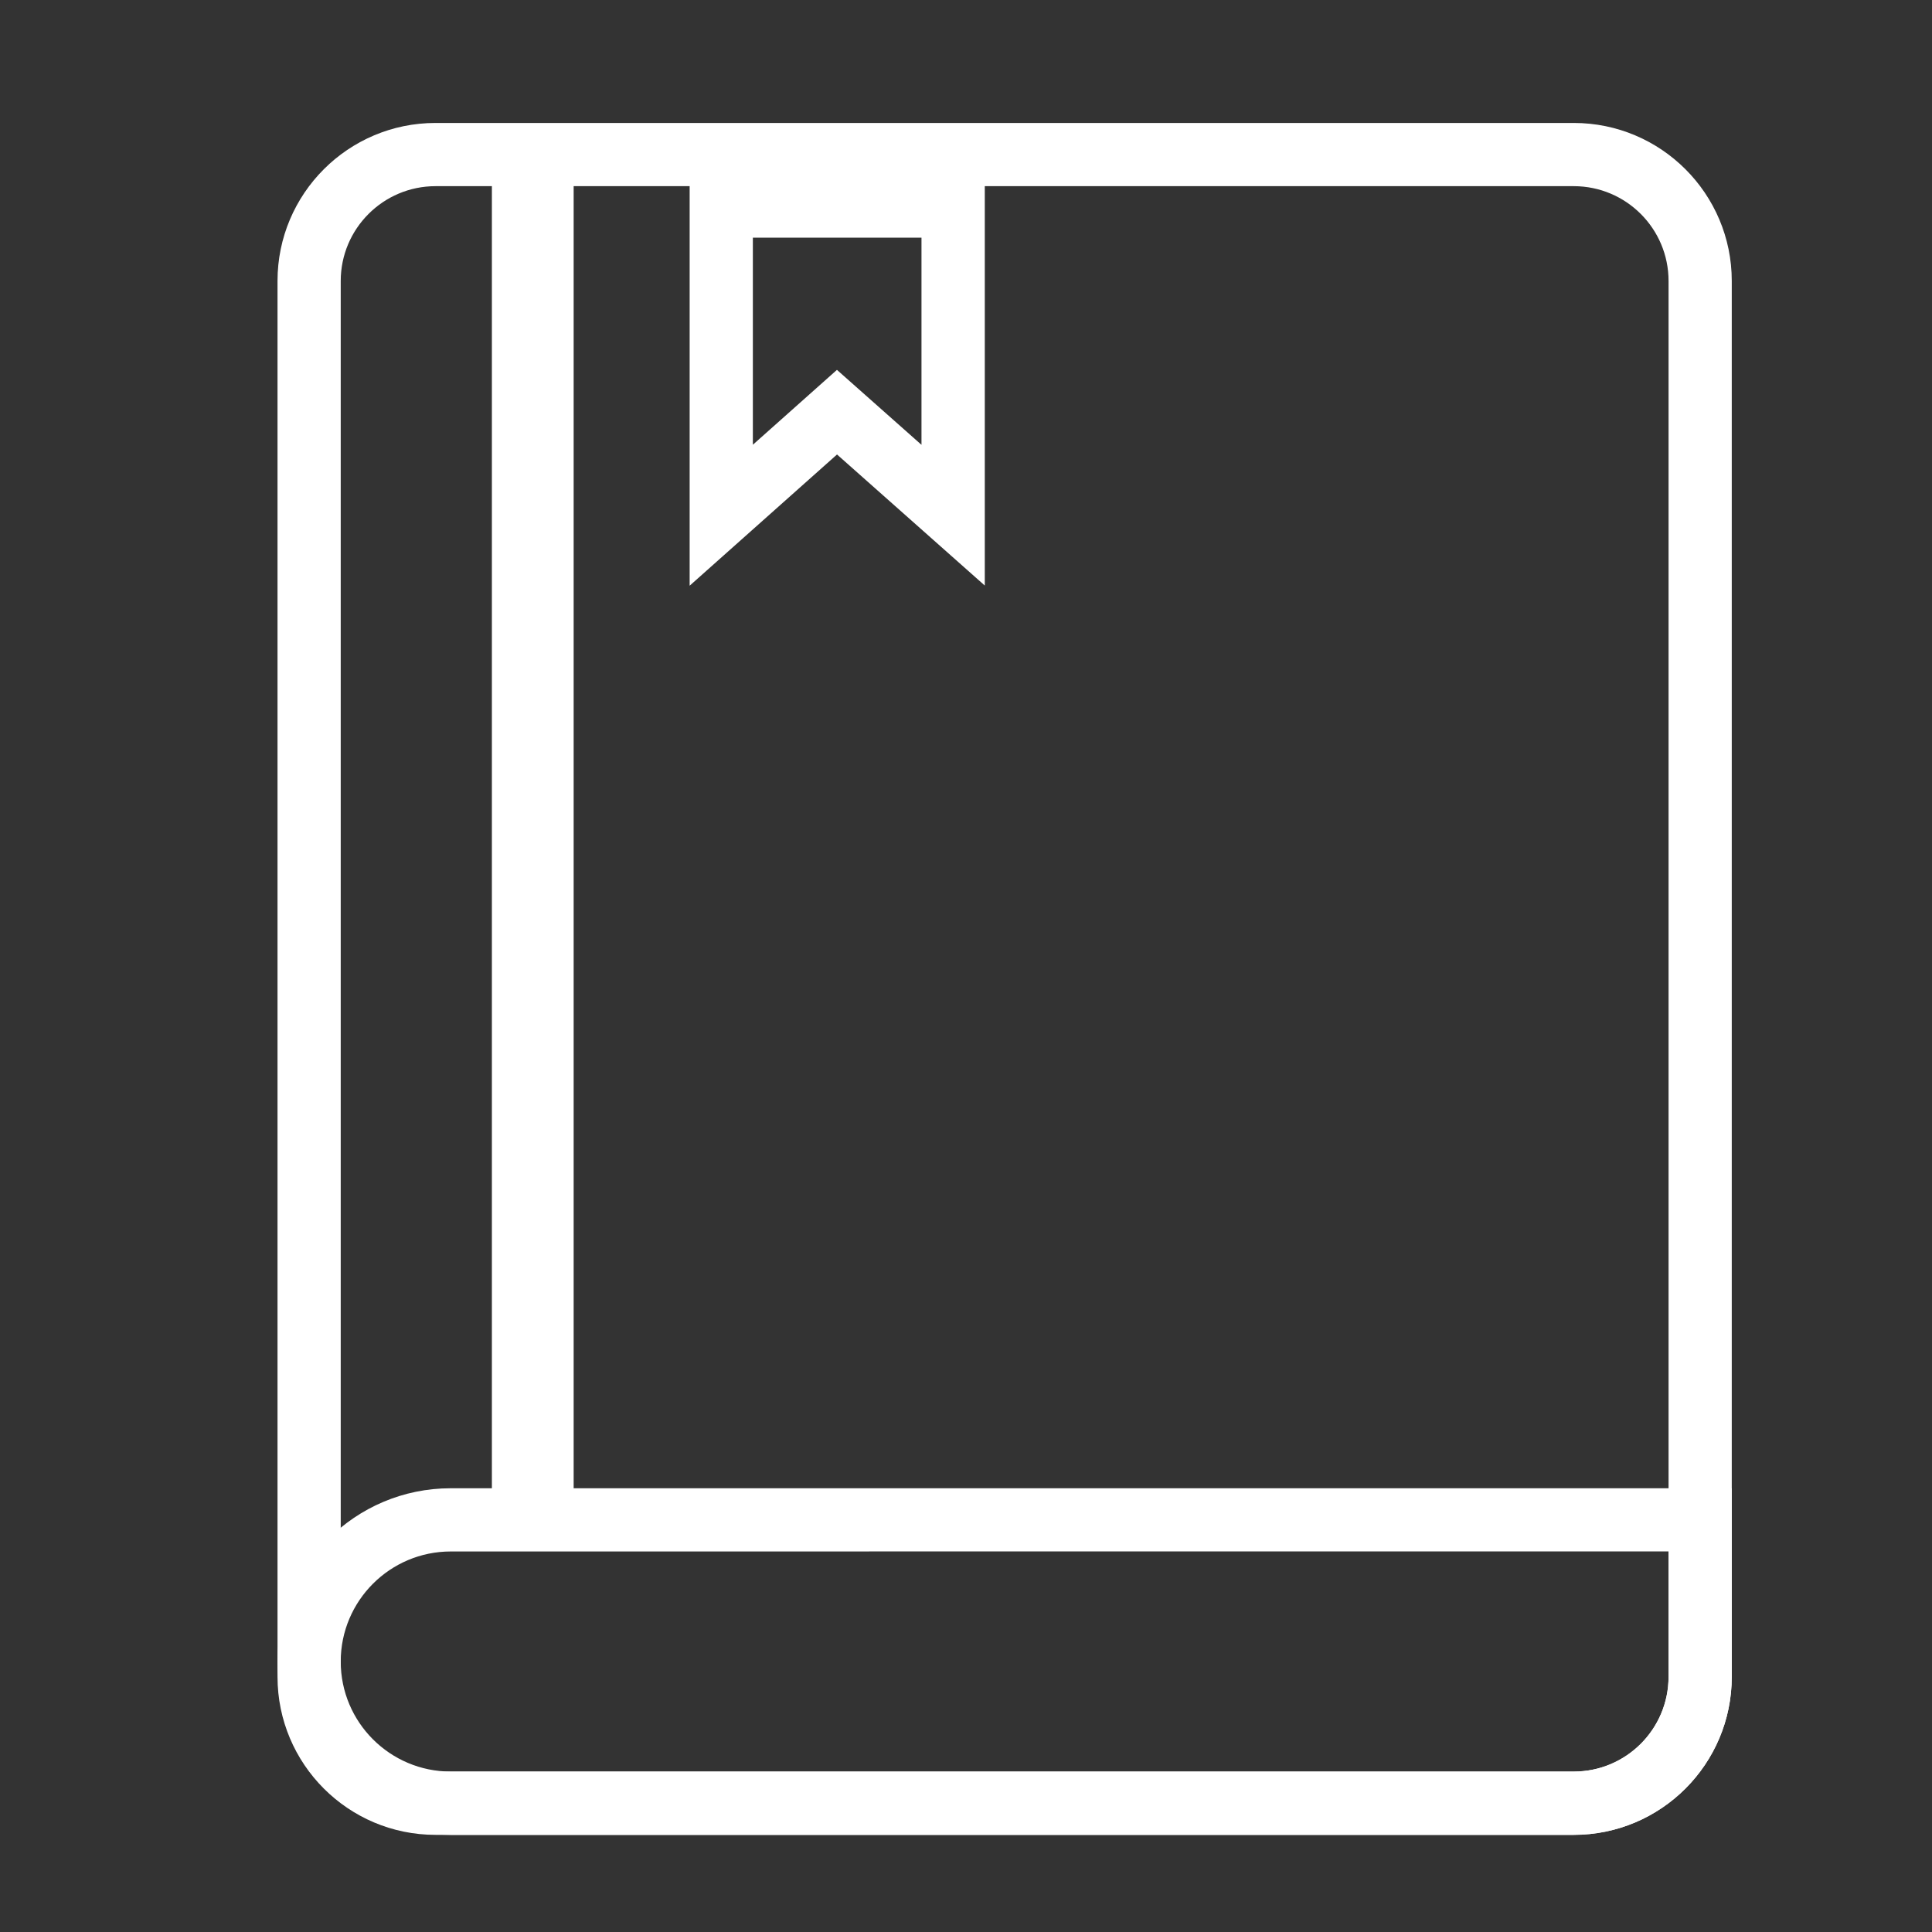 <?xml version="1.0" encoding="UTF-8"?> <svg xmlns="http://www.w3.org/2000/svg" xmlns:xlink="http://www.w3.org/1999/xlink" width="25px" height="25px" viewBox="0 0 25 25" version="1.1"><rect x="0" y="0" width="25" height="25" fill="#333333" stroke="none"/><title>Library Resources 25x25</title><g id="Library-Resources-25x25" stroke="none" stroke-width="1" fill="none" fill-rule="evenodd"><g id="Group-65-Copy" transform="translate(3.591, 1.591)" fill="#FFFFFF" fill-rule="nonzero"><path d="M16.773,0 L2.045,0 C0.916,0 0,0.916 0,2.045 L0,20.106 C0,21.236 0.916,22.152 2.045,22.152 L16.773,22.152 C17.902,22.152 18.818,21.236 18.818,20.106 L18.818,2.045 C18.818,0.916 17.902,0 16.773,0 Z M2.045,0.818 L16.773,0.818 C17.451,0.818 18,1.368 18,2.045 L18,20.106 C18,20.784 17.451,21.333 16.773,21.333 L2.045,21.333 C1.368,21.333 0.818,20.784 0.818,20.106 L0.818,2.045 C0.818,1.368 1.368,0.818 2.045,0.818 Z" id="Rectangle"></path><path d="M18.818,20.106 L18.818,17.667 L2.242,17.667 C1.004,17.667 0,18.671 0,19.909 C0,21.148 1.004,22.152 2.242,22.152 L16.773,22.152 C17.902,22.152 18.818,21.236 18.818,20.106 Z M2.242,18.485 L18,18.484 L18,20.106 C18,20.784 17.451,21.333 16.773,21.333 L2.242,21.333 C1.456,21.333 0.818,20.696 0.818,19.909 C0.818,19.123 1.456,18.485 2.242,18.485 Z" id="Rectangle"></path><polygon id="Path-13" points="3.832 0.409 3.832 18.076 2.774 18.076 2.774 0.409"></polygon><path d="M9.152,0.667 L5.333,0.667 L5.333,5.988 L7.24,4.29 L9.152,5.986 L9.152,0.667 Z M8.333,1.484 L8.333,4.165 L7.239,3.195 L6.151,4.164 L6.151,1.484 L8.333,1.484 Z" id="Rectangle"></path></g></g></svg> 
